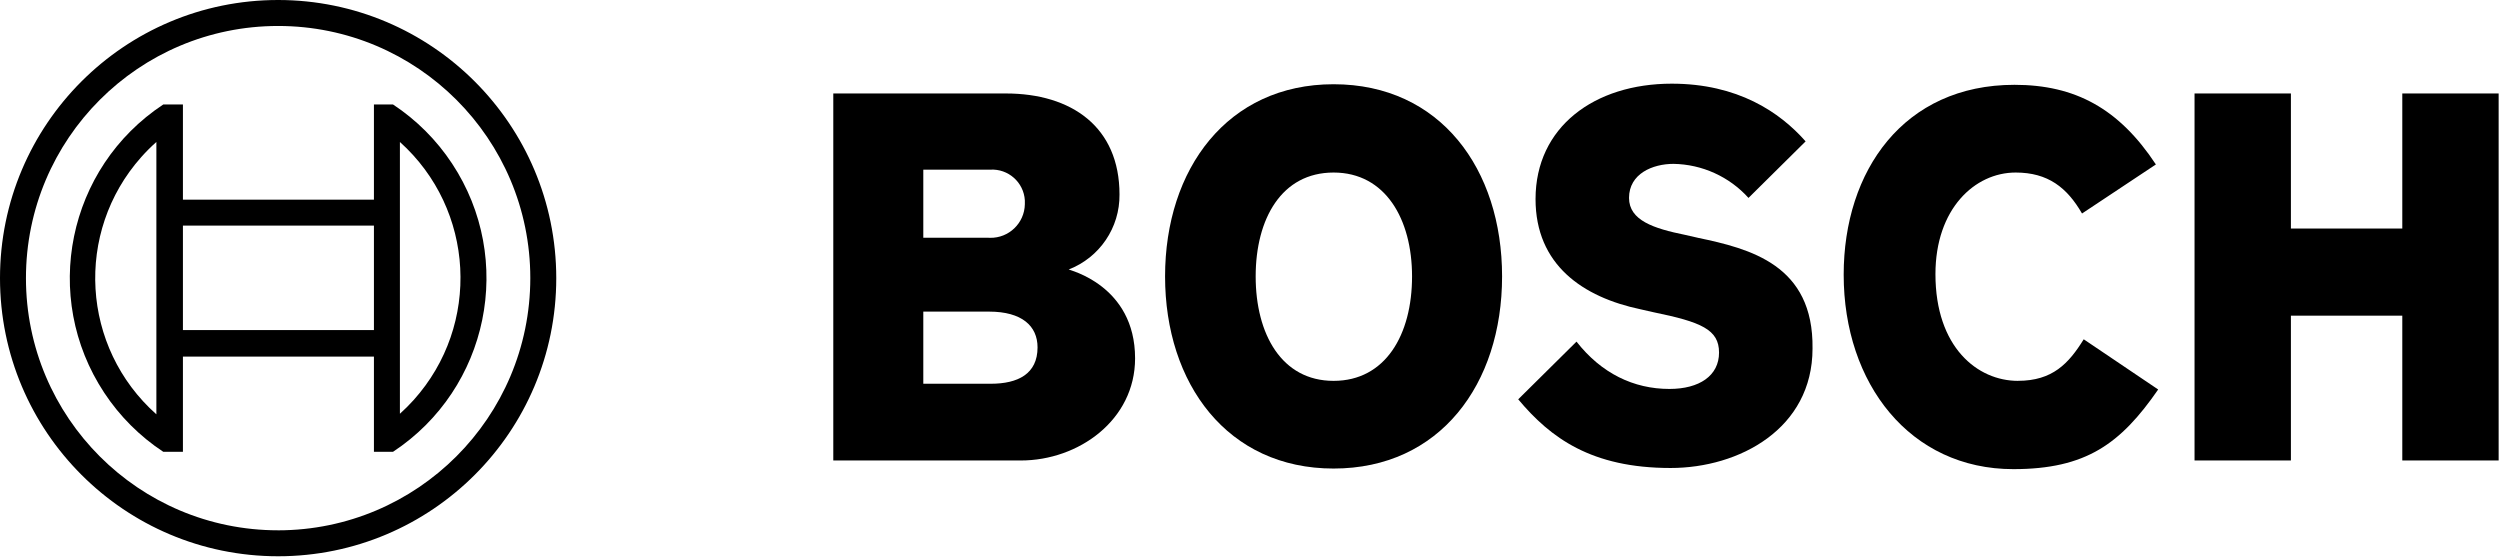 <svg width="1309" height="292" viewBox="0 0 1309 292" fill="none" xmlns="http://www.w3.org/2000/svg">
<g clip-path="url(#clip0_723_648)">
<path fill-rule="evenodd" clip-rule="evenodd" d="M559.58 141.1C575.77 134.84 586.37 119.18 586.17 101.82C586.17 66.47 561.09 48.94 526.65 48.94H436.31V241.11H534.51C564.72 241.11 594.33 219.96 594.33 187.63C594.33 149.26 559.58 141.4 559.58 141.1ZM483.43 88.83H518.48C527.92 88.26 536.04 95.45 536.61 104.9C536.65 105.59 536.65 106.28 536.61 106.96C536.42 116.85 528.25 124.71 518.36 124.52C518.1 124.52 517.84 124.5 517.58 124.49H483.44V88.84L483.43 88.83ZM518.79 200.93H483.44V163.16H517.88C535.1 163.16 543.26 170.71 543.26 181.89C543.26 195.79 532.99 200.93 518.79 200.93Z" fill="black"/>
<path fill-rule="evenodd" clip-rule="evenodd" d="M698.26 44.11C642.67 44.11 610.03 88.53 610.03 144.72C610.03 200.91 642.66 245.33 698.26 245.33C753.86 245.33 786.49 201.22 786.49 144.72C786.49 88.52 754.16 44.11 698.26 44.11ZM698.26 199.42C671.07 199.42 657.47 174.95 657.47 144.73C657.47 114.51 671.07 90.34 698.26 90.34C725.45 90.34 739.35 114.81 739.35 144.73C739.35 175.25 725.45 199.42 698.26 199.42Z" fill="black"/>
<path fill-rule="evenodd" clip-rule="evenodd" d="M888.92 124.48L882.27 122.97C865.95 119.65 852.96 115.42 852.96 103.63C852.96 90.94 865.35 85.8 876.23 85.8C891.23 86.04 905.46 92.49 915.51 103.63L945.42 74.02C931.82 58.61 909.77 43.81 875.32 43.81C834.83 43.81 804.01 66.47 804.01 104.24C804.01 138.68 828.79 155.6 859 161.95L865.65 163.46C890.73 168.6 900.09 172.52 900.09 184.61C900.09 196.7 889.82 203.65 874.11 203.65C855.38 203.65 838.46 195.49 825.46 178.87L794.94 209.08C811.86 229.32 833.31 245.04 874.71 245.04C910.67 245.04 949.04 224.49 949.04 182.5C949.64 138.69 916.41 130.23 888.91 124.49L888.92 124.48Z" fill="black"/>
<path fill-rule="evenodd" clip-rule="evenodd" d="M1056.61 199.42C1035.46 199.42 1013.4 181.9 1013.4 143.52C1013.4 109.38 1033.95 90.34 1055.4 90.34C1072.32 90.34 1082.29 98.2 1090.15 111.79L1128.82 86.11C1109.48 56.8 1086.52 44.41 1054.79 44.41C996.78 44.41 965.35 89.43 965.35 143.82C965.35 200.93 1000.1 245.64 1054.18 245.64C1092.25 245.64 1110.38 232.35 1130.02 203.94L1091.04 177.65C1083.18 190.34 1074.72 199.4 1056.6 199.4L1056.61 199.42Z" fill="black"/>
<path fill-rule="evenodd" clip-rule="evenodd" d="M1257.84 48.95V119.65H1199.52V48.95H1149.06V241.11H1199.52V165.27H1257.84V241.11H1308.29V48.95H1257.84Z" fill="black"/>
<path d="M145.63 0C65.2 0 0 65.2 0 145.63C0 226.06 65.2 291.26 145.63 291.26C226.06 291.26 291.26 226.06 291.26 145.63C291.23 65.22 226.05 0.04 145.63 0ZM145.63 277.67C72.71 277.67 13.59 218.55 13.59 145.63C13.59 72.71 72.71 13.6 145.63 13.6C218.55 13.6 277.67 72.72 277.67 145.64C277.6 218.53 218.52 277.6 145.63 277.68V277.67Z" fill="black"/>
<path d="M205.76 54.69H195.79V104.54H95.78V54.69H85.51C35.28 87.84 21.43 155.42 54.58 205.65C62.69 217.95 73.22 228.47 85.51 236.58H95.78V186.73H195.79V236.58H205.76C255.99 203.43 269.84 135.85 236.69 85.62C228.58 73.32 218.05 62.8 205.76 54.69ZM81.88 216.94C42.5 181.94 38.94 121.65 73.94 82.27C76.43 79.47 79.08 76.82 81.88 74.33V216.94ZM195.79 172.83H95.78V118.14H195.79V172.83ZM209.39 74.34C248.69 109.65 251.92 170.13 216.61 209.43C214.33 211.96 211.92 214.37 209.39 216.65V74.34Z" fill="black"/>
</g>
<defs>
<clipPath id="clip0_723_648">
<rect width="1308.29" height="291.27" fill="white"/>
</clipPath>
</defs>
</svg>
